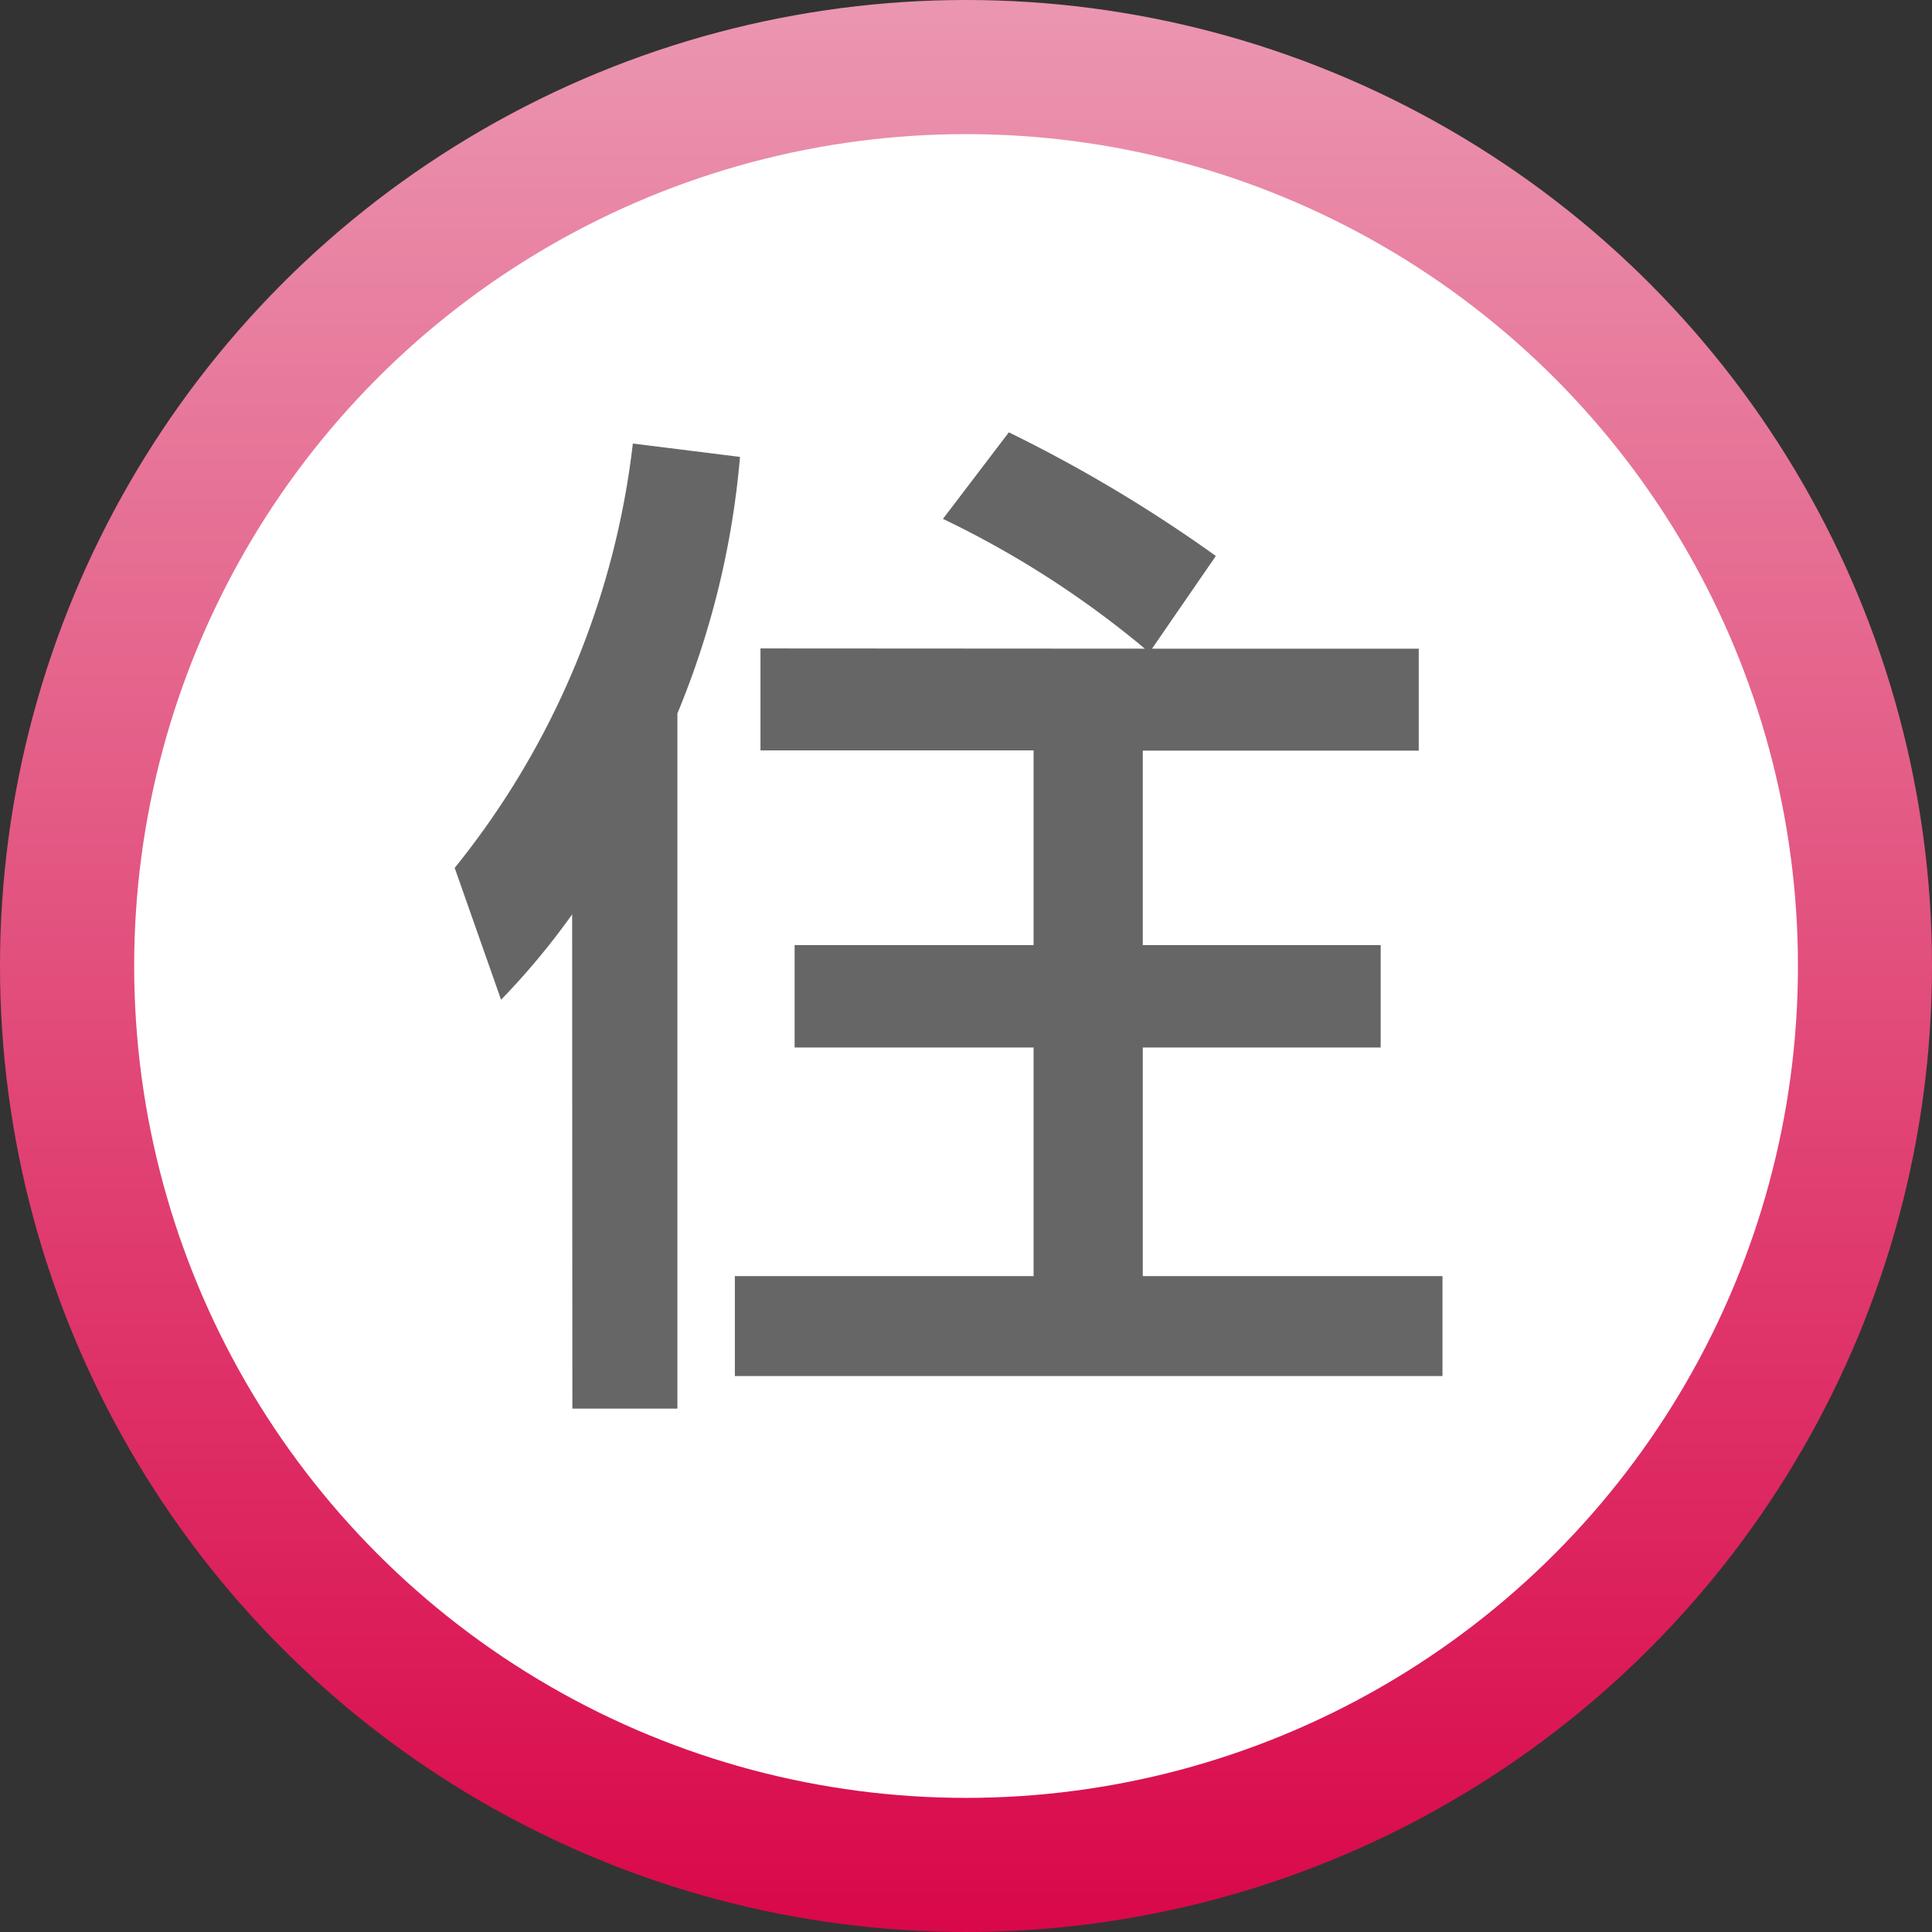 <svg xmlns="http://www.w3.org/2000/svg" xmlns:xlink="http://www.w3.org/1999/xlink" width="33.954" height="33.954" viewBox="0 0 33.954 33.954">
  <rect x="0" y="0" width="33.954" height="33.954" fill="#333333" stroke="none"/>
  <defs>
    <linearGradient id="linear-gradient" x1="0.5" x2="0.5" y2="1" gradientUnits="objectBoundingBox">
      <stop offset="0" stop-color="#eb97b1"/>
      <stop offset="1" stop-color="#d90749"/>
    </linearGradient>
  </defs>
  <g id="グループ_6970" data-name="グループ 6970" transform="translate(0.309)">
    <circle id="楕円形_424" data-name="楕円形 424" cx="16.977" cy="16.977" r="16.977" transform="translate(-0.309)" fill="url(#linear-gradient)"/>
    <circle id="楕円形_58" data-name="楕円形 58" cx="14.62" cy="14.62" r="14.62" transform="translate(2.049 2.357)" fill="#fff"/>
    <path id="パス_116" data-name="パス 116" d="M743.131,932.661a12.976,12.976,0,0,1-1.249,1.5l-.815-2.317a14.518,14.518,0,0,0,3.131-7.458l1.883.235a15.1,15.1,0,0,1-1.1,4.508v12.218h-1.846Zm10.065-4.67a16.965,16.965,0,0,0-3.548-2.281l1.158-1.521a25.439,25.439,0,0,1,3.638,2.173l-1.122,1.629h4.688v1.792H753.16V933.2h4.181V935H753.16v4.018h5.267v1.756H745.991v-1.756h5.25V935h-4.2V933.2h4.2v-3.421h-4.8v-1.792Z" transform="translate(-733.385 -916.591)" fill="#666"/>
  </g>
</svg>
